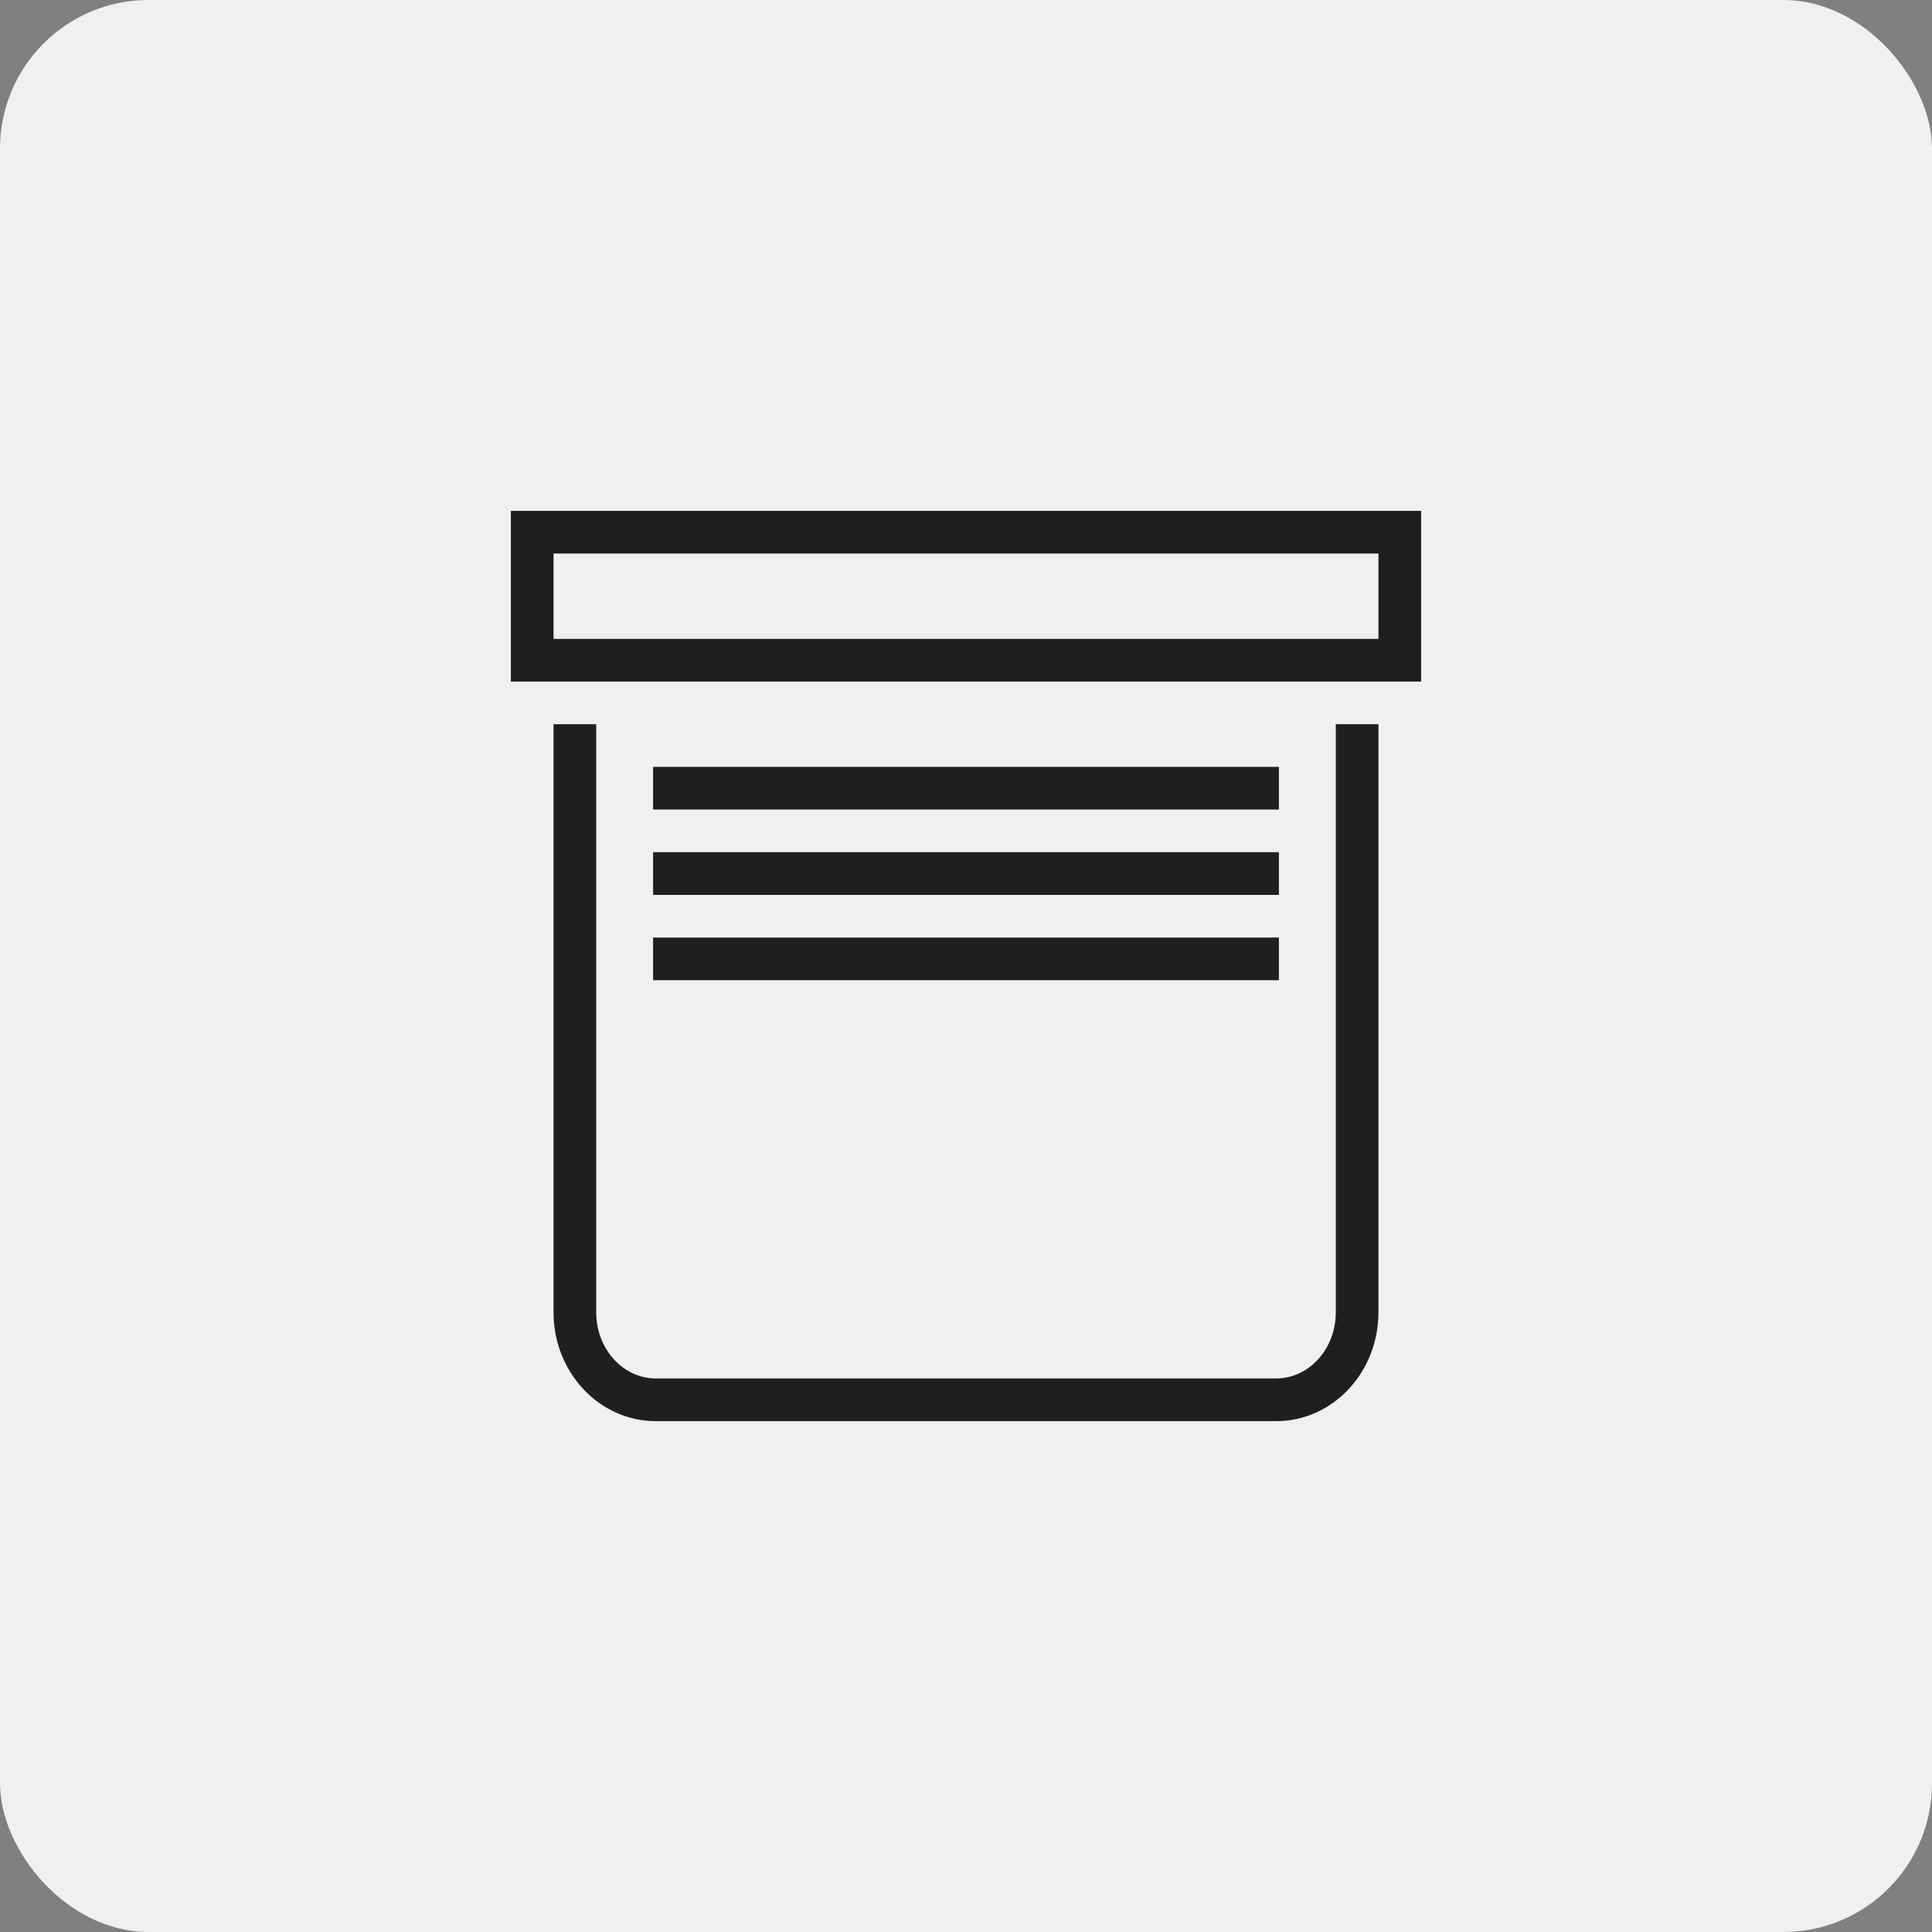 <svg width="104" height="104" viewBox="0 0 104 104" fill="none" xmlns="http://www.w3.org/2000/svg">
<rect x="0" y="0" width="104" height="104" fill="#808080" stroke="none"/>
<rect width="104" height="104" rx="8" fill="#F0F0F0"/>
<path d="M76.5 27.5V36.688H27.5V27.5H76.5ZM32.094 70.641V38.984H29.797V70.641L29.804 70.951C29.955 74.026 32.34 76.5 35.304 76.5H68.696L68.991 76.492C71.913 76.329 74.203 73.754 74.203 70.641V38.984H71.906V70.641L71.898 70.898C71.779 72.762 70.372 74.203 68.696 74.203H35.304L35.077 74.194C33.427 74.065 32.094 72.542 32.094 70.641ZM68.844 52.766V50.469H35.156V52.766H68.844ZM68.844 45.875V48.172H35.156V45.875H68.844ZM68.844 43.578V41.281H35.156V43.578H68.844ZM29.797 29.797V34.391H74.203V29.797H29.797Z" fill="#1F1F1F"/>
</svg>
